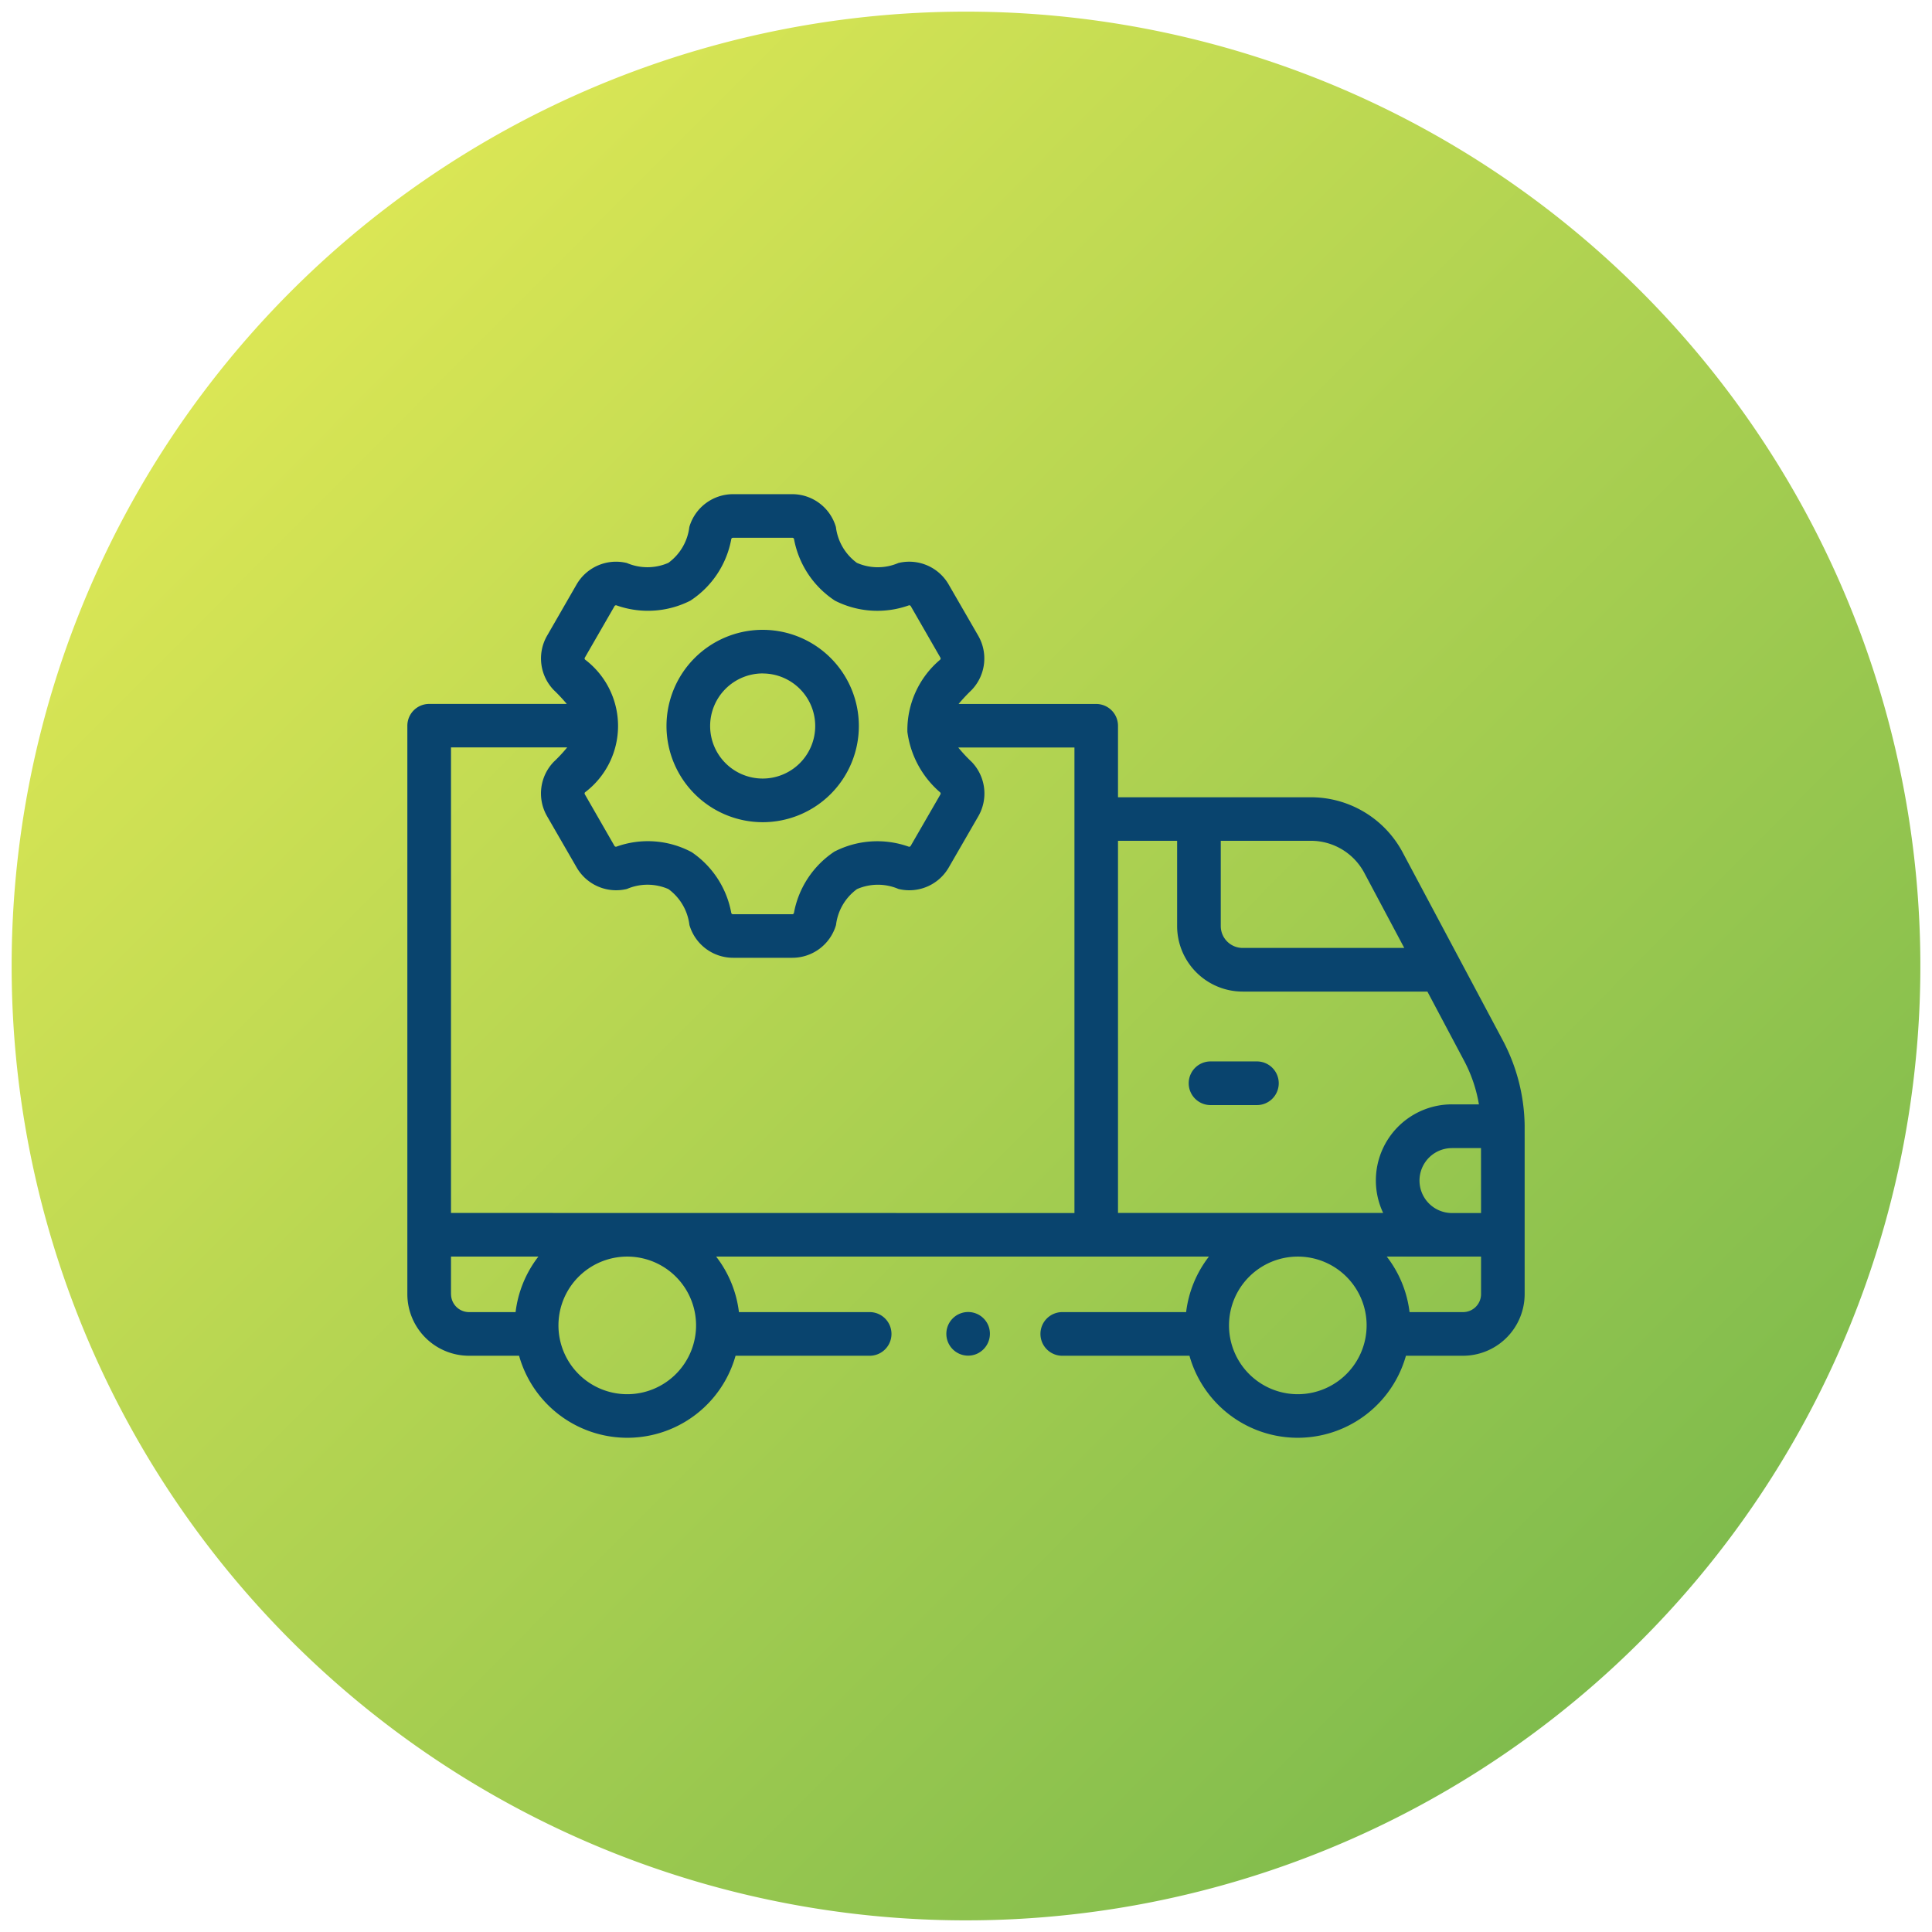 <svg xmlns="http://www.w3.org/2000/svg" xmlns:xlink="http://www.w3.org/1999/xlink" width="83" height="83" viewBox="0 0 83 83">
  <defs>
    <linearGradient id="linear-gradient" y1="0.29" x2="0.713" y2="1" gradientUnits="objectBoundingBox">
      <stop offset="0" stop-color="#dae655"/>
      <stop offset="1" stop-color="#80bc4d"/>
    </linearGradient>
  </defs>
  <g id="Group_6984" data-name="Group 6984" transform="translate(-691.5 -6402.5)">
    <path id="Path_17663" data-name="Path 17663" d="M41,0A41,41,0,1,1,0,41,41,41,0,0,1,41,0Z" transform="translate(692 6403)" stroke="rgba(0,0,0,0)" stroke-width="1" fill="url(#linear-gradient)"/>
    <g id="Group_6985" data-name="Group 6985" transform="translate(709 6423.729)">
      <path id="Path_17627" data-name="Path 17627" d="M358.672,301.6h1.992a.938.938,0,1,0,0-1.875h-1.992a.938.938,0,0,0,0,1.875Z" transform="translate(-324.197 -275.354)" fill="#09446e"/>
      <path id="Path_17628" data-name="Path 17628" d="M48,66.9a8.046,8.046,0,0,0-.938-3.657l-4.3-8.072a4.471,4.471,0,0,0-3.951-2.373H30.53v-3.07a.938.938,0,0,0-.938-.938H23.681a7.59,7.59,0,0,1,.561-.6,1.957,1.957,0,0,0,.286-2.328L23.251,43.65a1.956,1.956,0,0,0-2.157-.916,2.233,2.233,0,0,1-1.783-.007,2.246,2.246,0,0,1-.9-1.539,1.955,1.955,0,0,0-1.872-1.411H13.987a1.958,1.958,0,0,0-1.873,1.411,2.23,2.23,0,0,1-.9,1.539,2.244,2.244,0,0,1-1.783.007,1.959,1.959,0,0,0-2.157.916L6,45.863a1.956,1.956,0,0,0,.286,2.325,7.654,7.654,0,0,1,.563.6H.937A.938.938,0,0,0,0,49.723v24.42a2.651,2.651,0,0,0,2.648,2.648H4.8a4.83,4.83,0,0,0,9.3,0h5.791a.938.938,0,0,0,0-1.875H14.245a4.836,4.836,0,0,0-.979-2.385h21.17a4.836,4.836,0,0,0-.979,2.385h-5.29a.938.938,0,1,0,0,1.875H33.6a4.83,4.83,0,0,0,9.3,0h2.445A2.651,2.651,0,0,0,48,74.143V66.929c0-.012,0-.023,0-.034Zm-1.873,3.76H44.878a1.395,1.395,0,1,1,0-2.79h1.247ZM38.812,54.668a2.6,2.6,0,0,1,2.3,1.379l1.716,3.224H35.885a.941.941,0,0,1-.94-.94V54.668h3.867Zm-5.742,0v3.663a2.818,2.818,0,0,0,2.815,2.815h7.937L45.4,64.119a6.162,6.162,0,0,1,.635,1.872H44.878a3.269,3.269,0,0,0-2.957,4.665H30.53V54.668ZM7.625,46.8,8.9,44.588a.073.073,0,0,1,.082-.035,4.036,4.036,0,0,0,3.175-.2,4.022,4.022,0,0,0,1.76-2.65.073.073,0,0,1,.07-.053h2.555a.072.072,0,0,1,.069.053,4.04,4.04,0,0,0,1.761,2.65,4.026,4.026,0,0,0,3.175.2.072.072,0,0,1,.08.034L22.9,46.8a.073.073,0,0,1-.011.088,3.954,3.954,0,0,0-1.407,3.1,4.134,4.134,0,0,0,1.408,2.6.073.073,0,0,1,.011.087l-1.278,2.213a.073.073,0,0,1-.08.034,4.029,4.029,0,0,0-3.195.21,4.037,4.037,0,0,0-1.741,2.64.072.072,0,0,1-.069.051H13.987a.073.073,0,0,1-.07-.051,4.031,4.031,0,0,0-1.7-2.615,3.994,3.994,0,0,0-3.238-.236.074.074,0,0,1-.081-.034L7.625,52.671a.073.073,0,0,1,.01-.087,3.575,3.575,0,0,0,0-5.7.072.072,0,0,1-.01-.085ZM1.875,74.143V72.531H5.629a4.837,4.837,0,0,0-.979,2.385h-2a.774.774,0,0,1-.773-.773Zm7.573,4.3a2.956,2.956,0,1,1,2.95-2.775,2.959,2.959,0,0,1-2.95,2.775ZM1.875,70.656v-20H6.867a6.672,6.672,0,0,1-.58.622A1.957,1.957,0,0,0,6,53.608l1.278,2.214a1.959,1.959,0,0,0,2.157.915,2.236,2.236,0,0,1,1.783.007,2.24,2.24,0,0,1,.9,1.541,1.957,1.957,0,0,0,1.872,1.409h2.555a1.954,1.954,0,0,0,1.871-1.41,2.234,2.234,0,0,1,.9-1.54,2.244,2.244,0,0,1,1.782-.007,1.956,1.956,0,0,0,2.157-.916l1.278-2.213a1.957,1.957,0,0,0-.286-2.326,6.68,6.68,0,0,1-.58-.622h4.992v20Zm36.38,7.787a2.956,2.956,0,1,1,2.956-2.956A2.959,2.959,0,0,1,38.255,78.443Zm7.1-3.527h-2.3a4.838,4.838,0,0,0-.979-2.385h4.051v1.611A.774.774,0,0,1,45.351,74.916Z" transform="translate(0 -39.776)" fill="#09446e"/>
      <path id="Path_17629" data-name="Path 17629" d="M248.825,415.2a.937.937,0,1,0-.507,1.225A.945.945,0,0,0,248.825,415.2Z" transform="translate(-223.867 -379.486)" fill="#09446e"/>
      <path id="Path_17630" data-name="Path 17630" d="M122.882,110.2a4.132,4.132,0,1,0-4.132-4.133A4.137,4.137,0,0,0,122.882,110.2Zm0-6.389a2.257,2.257,0,1,1-2.257,2.257A2.26,2.26,0,0,1,122.882,103.809Z" transform="translate(-107.617 -96.107)" fill="#09446e"/>
    </g>
  </g>
</svg>
